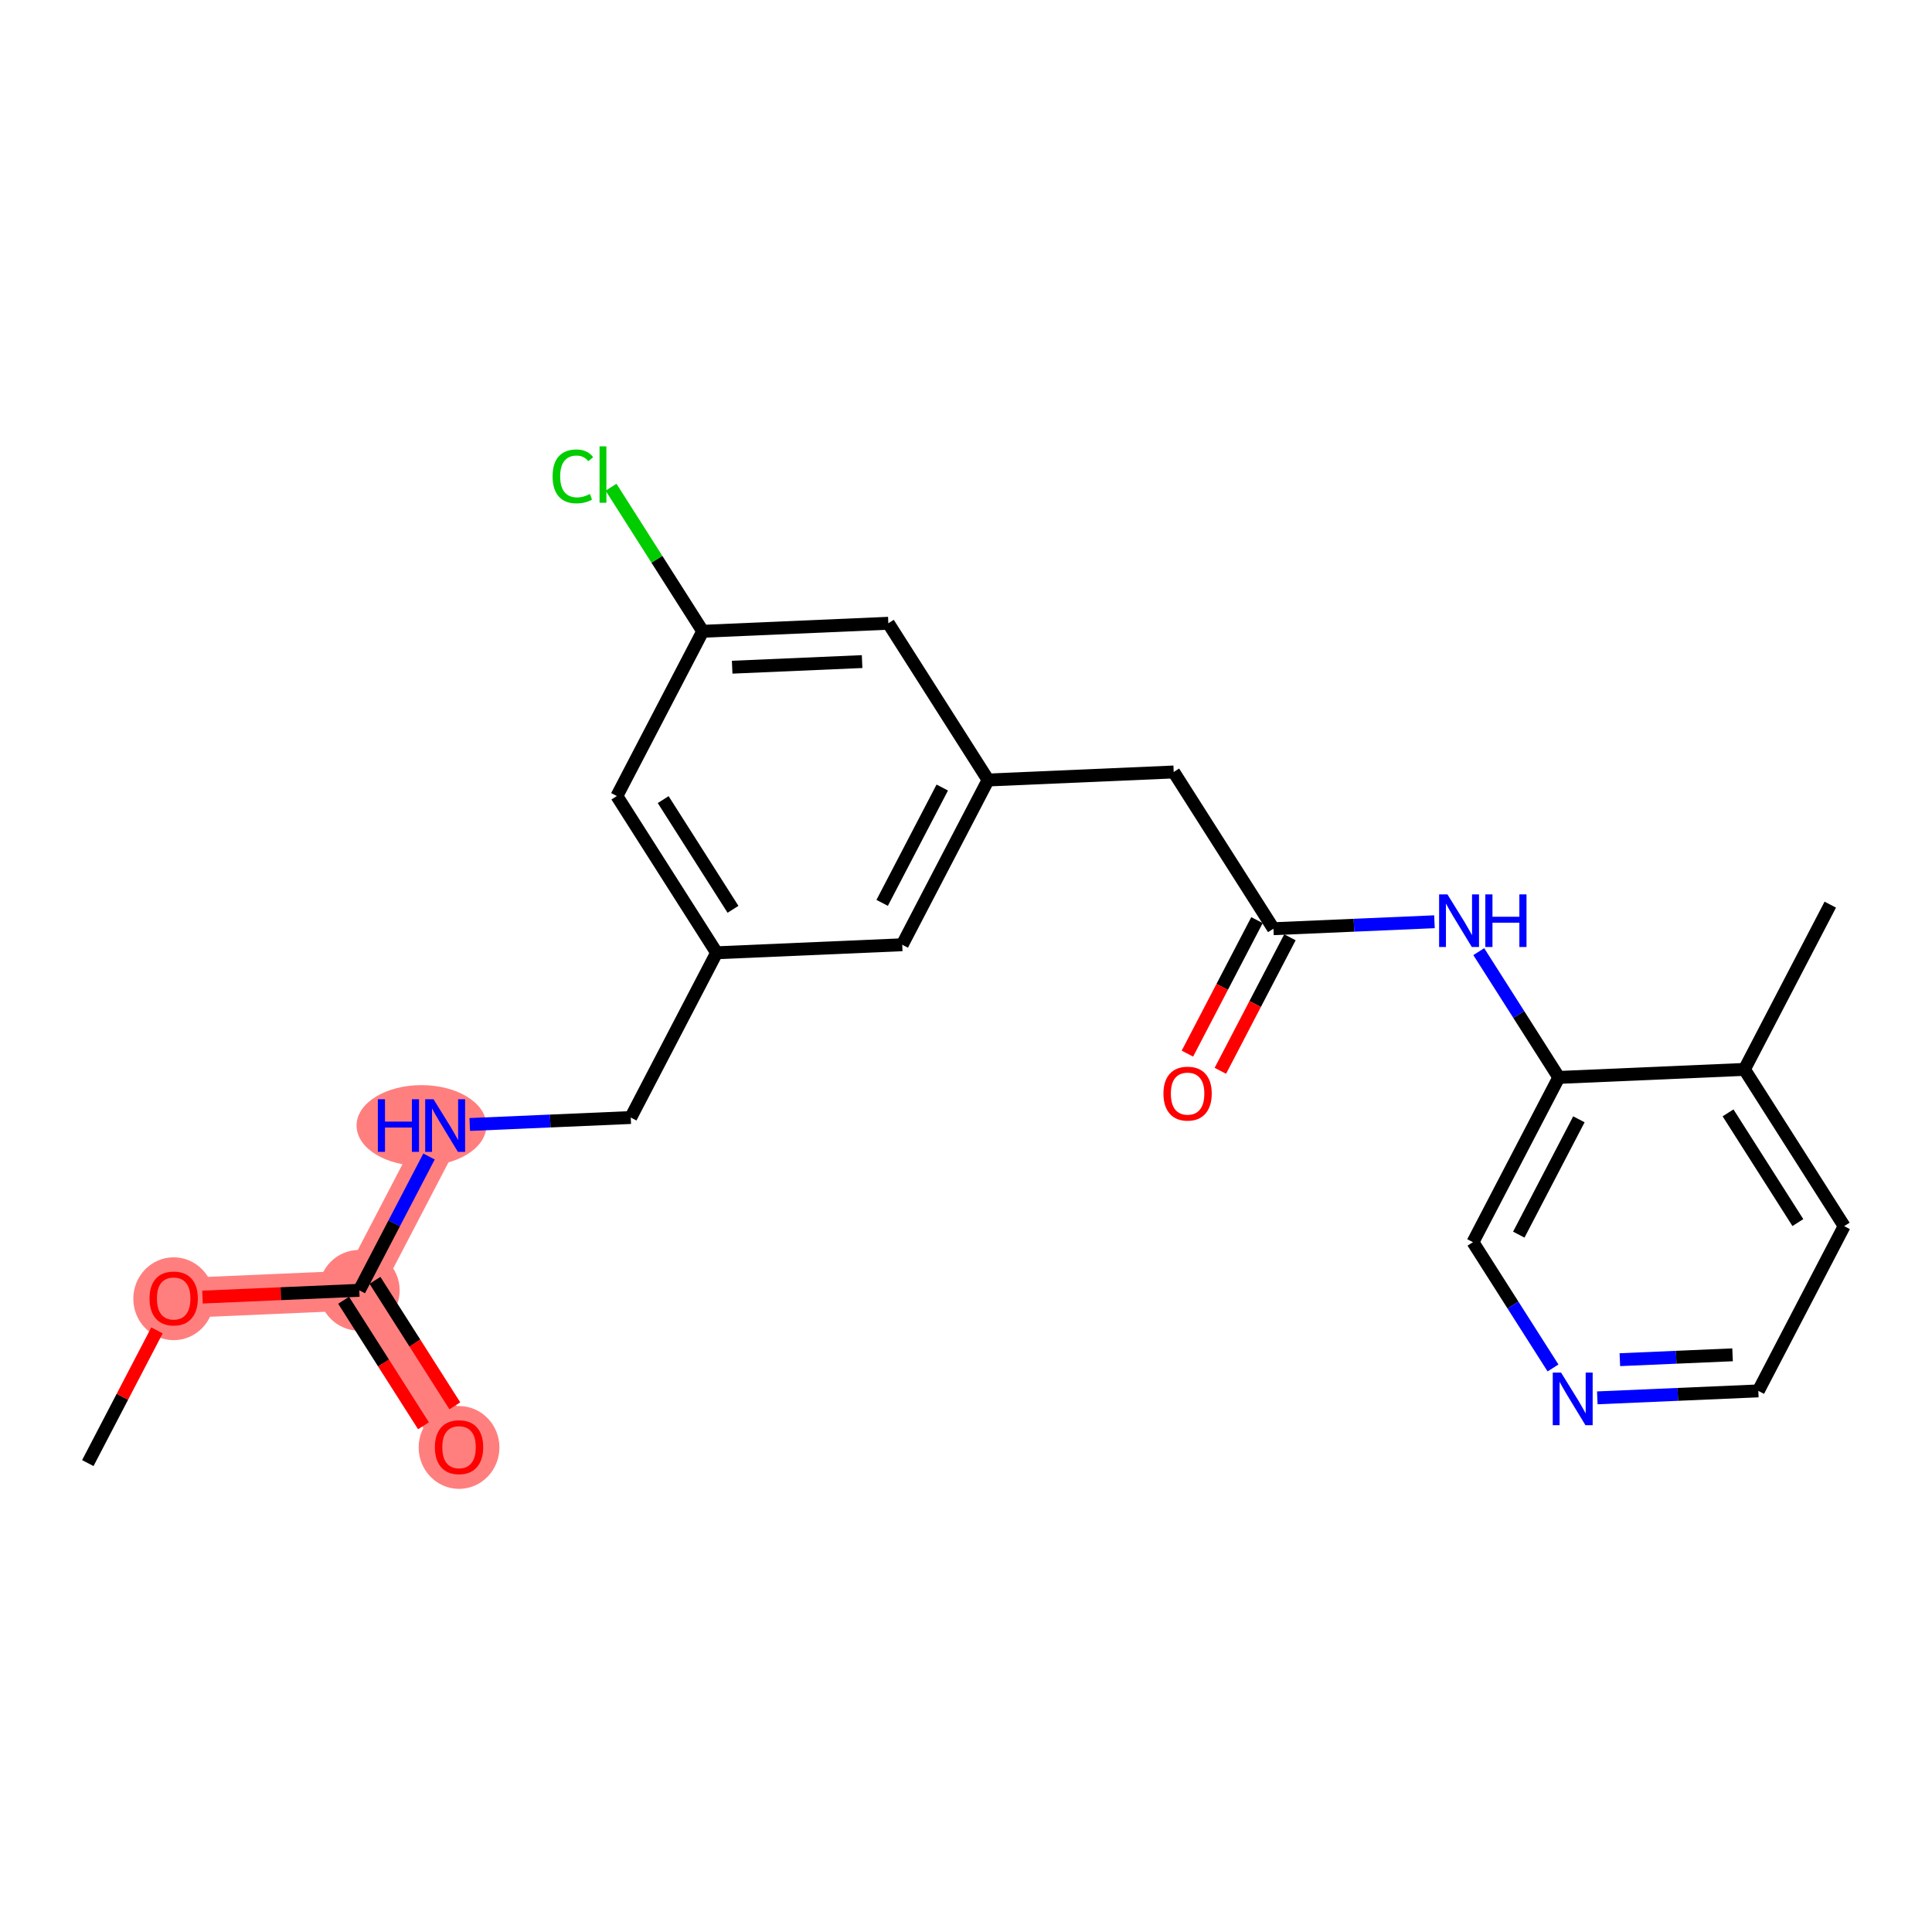<?xml version='1.0' encoding='iso-8859-1'?>
<svg version='1.1' baseProfile='full'
              xmlns='http://www.w3.org/2000/svg'
                      xmlns:rdkit='http://www.rdkit.org/xml'
                      xmlns:xlink='http://www.w3.org/1999/xlink'
                  xml:space='preserve'
width='300px' height='300px' viewBox='0 0 300 300'>
<!-- END OF HEADER -->
<rect style='opacity:1.0;fill:#FFFFFF;stroke:none' width='300' height='300' x='0' y='0'> </rect>
<rect style='opacity:1.0;fill:#FFFFFF;stroke:none' width='300' height='300' x='0' y='0'> </rect>
<path d='M 26.969,201.603 L 55.79,200.358' style='fill:none;fill-rule:evenodd;stroke:#FF7F7F;stroke-width:6.2px;stroke-linecap:butt;stroke-linejoin:miter;stroke-opacity:1' />
<path d='M 55.79,200.358 L 71.28,224.696' style='fill:none;fill-rule:evenodd;stroke:#FF7F7F;stroke-width:6.2px;stroke-linecap:butt;stroke-linejoin:miter;stroke-opacity:1' />
<path d='M 55.79,200.358 L 69.122,174.775' style='fill:none;fill-rule:evenodd;stroke:#FF7F7F;stroke-width:6.2px;stroke-linecap:butt;stroke-linejoin:miter;stroke-opacity:1' />
<ellipse cx='26.969' cy='201.667' rx='5.77' ry='5.932'  style='fill:#FF7F7F;fill-rule:evenodd;stroke:#FF7F7F;stroke-width:1.0px;stroke-linecap:butt;stroke-linejoin:miter;stroke-opacity:1' />
<ellipse cx='55.79' cy='200.358' rx='5.77' ry='5.77'  style='fill:#FF7F7F;fill-rule:evenodd;stroke:#FF7F7F;stroke-width:1.0px;stroke-linecap:butt;stroke-linejoin:miter;stroke-opacity:1' />
<ellipse cx='71.28' cy='224.759' rx='5.77' ry='5.932'  style='fill:#FF7F7F;fill-rule:evenodd;stroke:#FF7F7F;stroke-width:1.0px;stroke-linecap:butt;stroke-linejoin:miter;stroke-opacity:1' />
<ellipse cx='65.447' cy='174.775' rx='9.579' ry='5.777'  style='fill:#FF7F7F;fill-rule:evenodd;stroke:#FF7F7F;stroke-width:1.0px;stroke-linecap:butt;stroke-linejoin:miter;stroke-opacity:1' />
<path class='bond-0 atom-0 atom-1' d='M 13.636,227.187 L 19.005,216.885' style='fill:none;fill-rule:evenodd;stroke:#000000;stroke-width:2.0px;stroke-linecap:butt;stroke-linejoin:miter;stroke-opacity:1' />
<path class='bond-0 atom-0 atom-1' d='M 19.005,216.885 L 24.374,206.583' style='fill:none;fill-rule:evenodd;stroke:#FF0000;stroke-width:2.0px;stroke-linecap:butt;stroke-linejoin:miter;stroke-opacity:1' />
<path class='bond-1 atom-1 atom-2' d='M 31.44,201.41 L 43.615,200.884' style='fill:none;fill-rule:evenodd;stroke:#FF0000;stroke-width:2.0px;stroke-linecap:butt;stroke-linejoin:miter;stroke-opacity:1' />
<path class='bond-1 atom-1 atom-2' d='M 43.615,200.884 L 55.79,200.358' style='fill:none;fill-rule:evenodd;stroke:#000000;stroke-width:2.0px;stroke-linecap:butt;stroke-linejoin:miter;stroke-opacity:1' />
<path class='bond-2 atom-2 atom-3' d='M 53.356,201.907 L 59.557,211.65' style='fill:none;fill-rule:evenodd;stroke:#000000;stroke-width:2.0px;stroke-linecap:butt;stroke-linejoin:miter;stroke-opacity:1' />
<path class='bond-2 atom-2 atom-3' d='M 59.557,211.65 L 65.758,221.392' style='fill:none;fill-rule:evenodd;stroke:#FF0000;stroke-width:2.0px;stroke-linecap:butt;stroke-linejoin:miter;stroke-opacity:1' />
<path class='bond-2 atom-2 atom-3' d='M 58.224,198.809 L 64.425,208.552' style='fill:none;fill-rule:evenodd;stroke:#000000;stroke-width:2.0px;stroke-linecap:butt;stroke-linejoin:miter;stroke-opacity:1' />
<path class='bond-2 atom-2 atom-3' d='M 64.425,208.552 L 70.625,218.294' style='fill:none;fill-rule:evenodd;stroke:#FF0000;stroke-width:2.0px;stroke-linecap:butt;stroke-linejoin:miter;stroke-opacity:1' />
<path class='bond-3 atom-2 atom-4' d='M 55.79,200.358 L 61.204,189.97' style='fill:none;fill-rule:evenodd;stroke:#000000;stroke-width:2.0px;stroke-linecap:butt;stroke-linejoin:miter;stroke-opacity:1' />
<path class='bond-3 atom-2 atom-4' d='M 61.204,189.97 L 66.618,179.581' style='fill:none;fill-rule:evenodd;stroke:#0000FF;stroke-width:2.0px;stroke-linecap:butt;stroke-linejoin:miter;stroke-opacity:1' />
<path class='bond-4 atom-4 atom-5' d='M 72.942,174.61 L 85.443,174.07' style='fill:none;fill-rule:evenodd;stroke:#0000FF;stroke-width:2.0px;stroke-linecap:butt;stroke-linejoin:miter;stroke-opacity:1' />
<path class='bond-4 atom-4 atom-5' d='M 85.443,174.07 L 97.944,173.529' style='fill:none;fill-rule:evenodd;stroke:#000000;stroke-width:2.0px;stroke-linecap:butt;stroke-linejoin:miter;stroke-opacity:1' />
<path class='bond-5 atom-5 atom-6' d='M 97.944,173.529 L 111.276,147.946' style='fill:none;fill-rule:evenodd;stroke:#000000;stroke-width:2.0px;stroke-linecap:butt;stroke-linejoin:miter;stroke-opacity:1' />
<path class='bond-6 atom-6 atom-7' d='M 111.276,147.946 L 95.787,123.609' style='fill:none;fill-rule:evenodd;stroke:#000000;stroke-width:2.0px;stroke-linecap:butt;stroke-linejoin:miter;stroke-opacity:1' />
<path class='bond-6 atom-6 atom-7' d='M 113.82,141.198 L 102.978,124.162' style='fill:none;fill-rule:evenodd;stroke:#000000;stroke-width:2.0px;stroke-linecap:butt;stroke-linejoin:miter;stroke-opacity:1' />
<path class='bond-23 atom-23 atom-6' d='M 140.098,146.701 L 111.276,147.946' style='fill:none;fill-rule:evenodd;stroke:#000000;stroke-width:2.0px;stroke-linecap:butt;stroke-linejoin:miter;stroke-opacity:1' />
<path class='bond-7 atom-7 atom-8' d='M 95.787,123.609 L 109.119,98.026' style='fill:none;fill-rule:evenodd;stroke:#000000;stroke-width:2.0px;stroke-linecap:butt;stroke-linejoin:miter;stroke-opacity:1' />
<path class='bond-8 atom-8 atom-9' d='M 109.119,98.026 L 102,86.841' style='fill:none;fill-rule:evenodd;stroke:#000000;stroke-width:2.0px;stroke-linecap:butt;stroke-linejoin:miter;stroke-opacity:1' />
<path class='bond-8 atom-8 atom-9' d='M 102,86.841 L 94.882,75.655' style='fill:none;fill-rule:evenodd;stroke:#00CC00;stroke-width:2.0px;stroke-linecap:butt;stroke-linejoin:miter;stroke-opacity:1' />
<path class='bond-9 atom-8 atom-10' d='M 109.119,98.026 L 137.941,96.78' style='fill:none;fill-rule:evenodd;stroke:#000000;stroke-width:2.0px;stroke-linecap:butt;stroke-linejoin:miter;stroke-opacity:1' />
<path class='bond-9 atom-8 atom-10' d='M 113.691,103.603 L 133.867,102.731' style='fill:none;fill-rule:evenodd;stroke:#000000;stroke-width:2.0px;stroke-linecap:butt;stroke-linejoin:miter;stroke-opacity:1' />
<path class='bond-10 atom-10 atom-11' d='M 137.941,96.78 L 153.43,121.118' style='fill:none;fill-rule:evenodd;stroke:#000000;stroke-width:2.0px;stroke-linecap:butt;stroke-linejoin:miter;stroke-opacity:1' />
<path class='bond-11 atom-11 atom-12' d='M 153.43,121.118 L 182.252,119.872' style='fill:none;fill-rule:evenodd;stroke:#000000;stroke-width:2.0px;stroke-linecap:butt;stroke-linejoin:miter;stroke-opacity:1' />
<path class='bond-22 atom-11 atom-23' d='M 153.43,121.118 L 140.098,146.701' style='fill:none;fill-rule:evenodd;stroke:#000000;stroke-width:2.0px;stroke-linecap:butt;stroke-linejoin:miter;stroke-opacity:1' />
<path class='bond-22 atom-11 atom-23' d='M 146.314,122.289 L 136.981,140.197' style='fill:none;fill-rule:evenodd;stroke:#000000;stroke-width:2.0px;stroke-linecap:butt;stroke-linejoin:miter;stroke-opacity:1' />
<path class='bond-12 atom-12 atom-13' d='M 182.252,119.872 L 197.741,144.21' style='fill:none;fill-rule:evenodd;stroke:#000000;stroke-width:2.0px;stroke-linecap:butt;stroke-linejoin:miter;stroke-opacity:1' />
<path class='bond-13 atom-13 atom-14' d='M 195.183,142.877 L 189.781,153.242' style='fill:none;fill-rule:evenodd;stroke:#000000;stroke-width:2.0px;stroke-linecap:butt;stroke-linejoin:miter;stroke-opacity:1' />
<path class='bond-13 atom-13 atom-14' d='M 189.781,153.242 L 184.38,163.607' style='fill:none;fill-rule:evenodd;stroke:#FF0000;stroke-width:2.0px;stroke-linecap:butt;stroke-linejoin:miter;stroke-opacity:1' />
<path class='bond-13 atom-13 atom-14' d='M 200.3,145.543 L 194.898,155.908' style='fill:none;fill-rule:evenodd;stroke:#000000;stroke-width:2.0px;stroke-linecap:butt;stroke-linejoin:miter;stroke-opacity:1' />
<path class='bond-13 atom-13 atom-14' d='M 194.898,155.908 L 189.496,166.274' style='fill:none;fill-rule:evenodd;stroke:#FF0000;stroke-width:2.0px;stroke-linecap:butt;stroke-linejoin:miter;stroke-opacity:1' />
<path class='bond-14 atom-13 atom-15' d='M 197.741,144.21 L 210.242,143.67' style='fill:none;fill-rule:evenodd;stroke:#000000;stroke-width:2.0px;stroke-linecap:butt;stroke-linejoin:miter;stroke-opacity:1' />
<path class='bond-14 atom-13 atom-15' d='M 210.242,143.67 L 222.743,143.129' style='fill:none;fill-rule:evenodd;stroke:#0000FF;stroke-width:2.0px;stroke-linecap:butt;stroke-linejoin:miter;stroke-opacity:1' />
<path class='bond-15 atom-15 atom-16' d='M 229.622,147.77 L 235.837,157.536' style='fill:none;fill-rule:evenodd;stroke:#0000FF;stroke-width:2.0px;stroke-linecap:butt;stroke-linejoin:miter;stroke-opacity:1' />
<path class='bond-15 atom-15 atom-16' d='M 235.837,157.536 L 242.052,167.302' style='fill:none;fill-rule:evenodd;stroke:#000000;stroke-width:2.0px;stroke-linecap:butt;stroke-linejoin:miter;stroke-opacity:1' />
<path class='bond-16 atom-16 atom-17' d='M 242.052,167.302 L 228.72,192.885' style='fill:none;fill-rule:evenodd;stroke:#000000;stroke-width:2.0px;stroke-linecap:butt;stroke-linejoin:miter;stroke-opacity:1' />
<path class='bond-16 atom-16 atom-17' d='M 245.169,173.806 L 235.837,191.714' style='fill:none;fill-rule:evenodd;stroke:#000000;stroke-width:2.0px;stroke-linecap:butt;stroke-linejoin:miter;stroke-opacity:1' />
<path class='bond-24 atom-21 atom-16' d='M 270.874,166.056 L 242.052,167.302' style='fill:none;fill-rule:evenodd;stroke:#000000;stroke-width:2.0px;stroke-linecap:butt;stroke-linejoin:miter;stroke-opacity:1' />
<path class='bond-17 atom-17 atom-18' d='M 228.72,192.885 L 234.936,202.651' style='fill:none;fill-rule:evenodd;stroke:#000000;stroke-width:2.0px;stroke-linecap:butt;stroke-linejoin:miter;stroke-opacity:1' />
<path class='bond-17 atom-17 atom-18' d='M 234.936,202.651 L 241.151,212.416' style='fill:none;fill-rule:evenodd;stroke:#0000FF;stroke-width:2.0px;stroke-linecap:butt;stroke-linejoin:miter;stroke-opacity:1' />
<path class='bond-18 atom-18 atom-19' d='M 248.029,217.057 L 260.53,216.517' style='fill:none;fill-rule:evenodd;stroke:#0000FF;stroke-width:2.0px;stroke-linecap:butt;stroke-linejoin:miter;stroke-opacity:1' />
<path class='bond-18 atom-18 atom-19' d='M 260.53,216.517 L 273.031,215.977' style='fill:none;fill-rule:evenodd;stroke:#000000;stroke-width:2.0px;stroke-linecap:butt;stroke-linejoin:miter;stroke-opacity:1' />
<path class='bond-18 atom-18 atom-19' d='M 251.531,211.131 L 260.281,210.753' style='fill:none;fill-rule:evenodd;stroke:#0000FF;stroke-width:2.0px;stroke-linecap:butt;stroke-linejoin:miter;stroke-opacity:1' />
<path class='bond-18 atom-18 atom-19' d='M 260.281,210.753 L 269.032,210.375' style='fill:none;fill-rule:evenodd;stroke:#000000;stroke-width:2.0px;stroke-linecap:butt;stroke-linejoin:miter;stroke-opacity:1' />
<path class='bond-19 atom-19 atom-20' d='M 273.031,215.977 L 286.364,190.394' style='fill:none;fill-rule:evenodd;stroke:#000000;stroke-width:2.0px;stroke-linecap:butt;stroke-linejoin:miter;stroke-opacity:1' />
<path class='bond-20 atom-20 atom-21' d='M 286.364,190.394 L 270.874,166.056' style='fill:none;fill-rule:evenodd;stroke:#000000;stroke-width:2.0px;stroke-linecap:butt;stroke-linejoin:miter;stroke-opacity:1' />
<path class='bond-20 atom-20 atom-21' d='M 279.173,189.841 L 268.33,172.805' style='fill:none;fill-rule:evenodd;stroke:#000000;stroke-width:2.0px;stroke-linecap:butt;stroke-linejoin:miter;stroke-opacity:1' />
<path class='bond-21 atom-21 atom-22' d='M 270.874,166.056 L 284.206,140.473' style='fill:none;fill-rule:evenodd;stroke:#000000;stroke-width:2.0px;stroke-linecap:butt;stroke-linejoin:miter;stroke-opacity:1' />
<path  class='atom-1' d='M 23.218 201.627
Q 23.218 199.665, 24.188 198.569
Q 25.157 197.472, 26.969 197.472
Q 28.78 197.472, 29.75 198.569
Q 30.719 199.665, 30.719 201.627
Q 30.719 203.611, 29.738 204.742
Q 28.757 205.862, 26.969 205.862
Q 25.168 205.862, 24.188 204.742
Q 23.218 203.623, 23.218 201.627
M 26.969 204.938
Q 28.215 204.938, 28.884 204.108
Q 29.565 203.265, 29.565 201.627
Q 29.565 200.023, 28.884 199.215
Q 28.215 198.396, 26.969 198.396
Q 25.722 198.396, 25.041 199.203
Q 24.372 200.011, 24.372 201.627
Q 24.372 203.277, 25.041 204.108
Q 25.722 204.938, 26.969 204.938
' fill='#FF0000'/>
<path  class='atom-3' d='M 67.529 224.719
Q 67.529 222.757, 68.499 221.661
Q 69.468 220.564, 71.28 220.564
Q 73.091 220.564, 74.061 221.661
Q 75.03 222.757, 75.03 224.719
Q 75.03 226.703, 74.049 227.834
Q 73.068 228.954, 71.28 228.954
Q 69.48 228.954, 68.499 227.834
Q 67.529 226.715, 67.529 224.719
M 71.28 228.03
Q 72.526 228.03, 73.195 227.2
Q 73.876 226.357, 73.876 224.719
Q 73.876 223.115, 73.195 222.307
Q 72.526 221.488, 71.28 221.488
Q 70.034 221.488, 69.353 222.295
Q 68.683 223.103, 68.683 224.719
Q 68.683 226.369, 69.353 227.2
Q 70.034 228.03, 71.28 228.03
' fill='#FF0000'/>
<path  class='atom-4' d='M 58.673 170.69
L 59.781 170.69
L 59.781 174.163
L 63.959 174.163
L 63.959 170.69
L 65.066 170.69
L 65.066 178.86
L 63.959 178.86
L 63.959 175.086
L 59.781 175.086
L 59.781 178.86
L 58.673 178.86
L 58.673 170.69
' fill='#0000FF'/>
<path  class='atom-4' d='M 67.317 170.69
L 69.994 175.017
Q 70.259 175.444, 70.686 176.217
Q 71.113 176.99, 71.136 177.037
L 71.136 170.69
L 72.221 170.69
L 72.221 178.86
L 71.101 178.86
L 68.228 174.129
Q 67.894 173.575, 67.536 172.94
Q 67.19 172.305, 67.086 172.109
L 67.086 178.86
L 66.024 178.86
L 66.024 170.69
L 67.317 170.69
' fill='#0000FF'/>
<path  class='atom-9' d='M 85.806 73.971
Q 85.806 71.94, 86.752 70.878
Q 87.71 69.805, 89.522 69.805
Q 91.206 69.805, 92.106 70.994
L 91.345 71.617
Q 90.687 70.751, 89.522 70.751
Q 88.287 70.751, 87.629 71.582
Q 86.983 72.401, 86.983 73.971
Q 86.983 75.586, 87.652 76.417
Q 88.333 77.248, 89.648 77.248
Q 90.549 77.248, 91.599 76.706
L 91.922 77.571
Q 91.495 77.848, 90.849 78.01
Q 90.202 78.171, 89.487 78.171
Q 87.71 78.171, 86.752 77.087
Q 85.806 76.002, 85.806 73.971
' fill='#00CC00'/>
<path  class='atom-9' d='M 93.099 69.309
L 94.16 69.309
L 94.16 78.067
L 93.099 78.067
L 93.099 69.309
' fill='#00CC00'/>
<path  class='atom-14' d='M 180.659 169.816
Q 180.659 167.854, 181.628 166.758
Q 182.597 165.662, 184.409 165.662
Q 186.221 165.662, 187.19 166.758
Q 188.159 167.854, 188.159 169.816
Q 188.159 171.801, 187.179 172.932
Q 186.198 174.051, 184.409 174.051
Q 182.609 174.051, 181.628 172.932
Q 180.659 171.812, 180.659 169.816
M 184.409 173.128
Q 185.655 173.128, 186.325 172.297
Q 187.006 171.455, 187.006 169.816
Q 187.006 168.212, 186.325 167.404
Q 185.655 166.585, 184.409 166.585
Q 183.163 166.585, 182.482 167.393
Q 181.813 168.2, 181.813 169.816
Q 181.813 171.466, 182.482 172.297
Q 183.163 173.128, 184.409 173.128
' fill='#FF0000'/>
<path  class='atom-15' d='M 224.757 138.879
L 227.434 143.207
Q 227.7 143.634, 228.127 144.407
Q 228.554 145.18, 228.577 145.226
L 228.577 138.879
L 229.661 138.879
L 229.661 147.049
L 228.542 147.049
L 225.669 142.318
Q 225.334 141.764, 224.976 141.13
Q 224.63 140.495, 224.526 140.299
L 224.526 147.049
L 223.465 147.049
L 223.465 138.879
L 224.757 138.879
' fill='#0000FF'/>
<path  class='atom-15' d='M 230.642 138.879
L 231.75 138.879
L 231.75 142.353
L 235.927 142.353
L 235.927 138.879
L 237.035 138.879
L 237.035 147.049
L 235.927 147.049
L 235.927 143.276
L 231.75 143.276
L 231.75 147.049
L 230.642 147.049
L 230.642 138.879
' fill='#0000FF'/>
<path  class='atom-18' d='M 242.404 213.138
L 245.081 217.465
Q 245.346 217.892, 245.773 218.665
Q 246.2 219.438, 246.223 219.484
L 246.223 213.138
L 247.308 213.138
L 247.308 221.307
L 246.189 221.307
L 243.315 216.576
Q 242.981 216.022, 242.623 215.388
Q 242.277 214.753, 242.173 214.557
L 242.173 221.307
L 241.111 221.307
L 241.111 213.138
L 242.404 213.138
' fill='#0000FF'/>
</svg>
